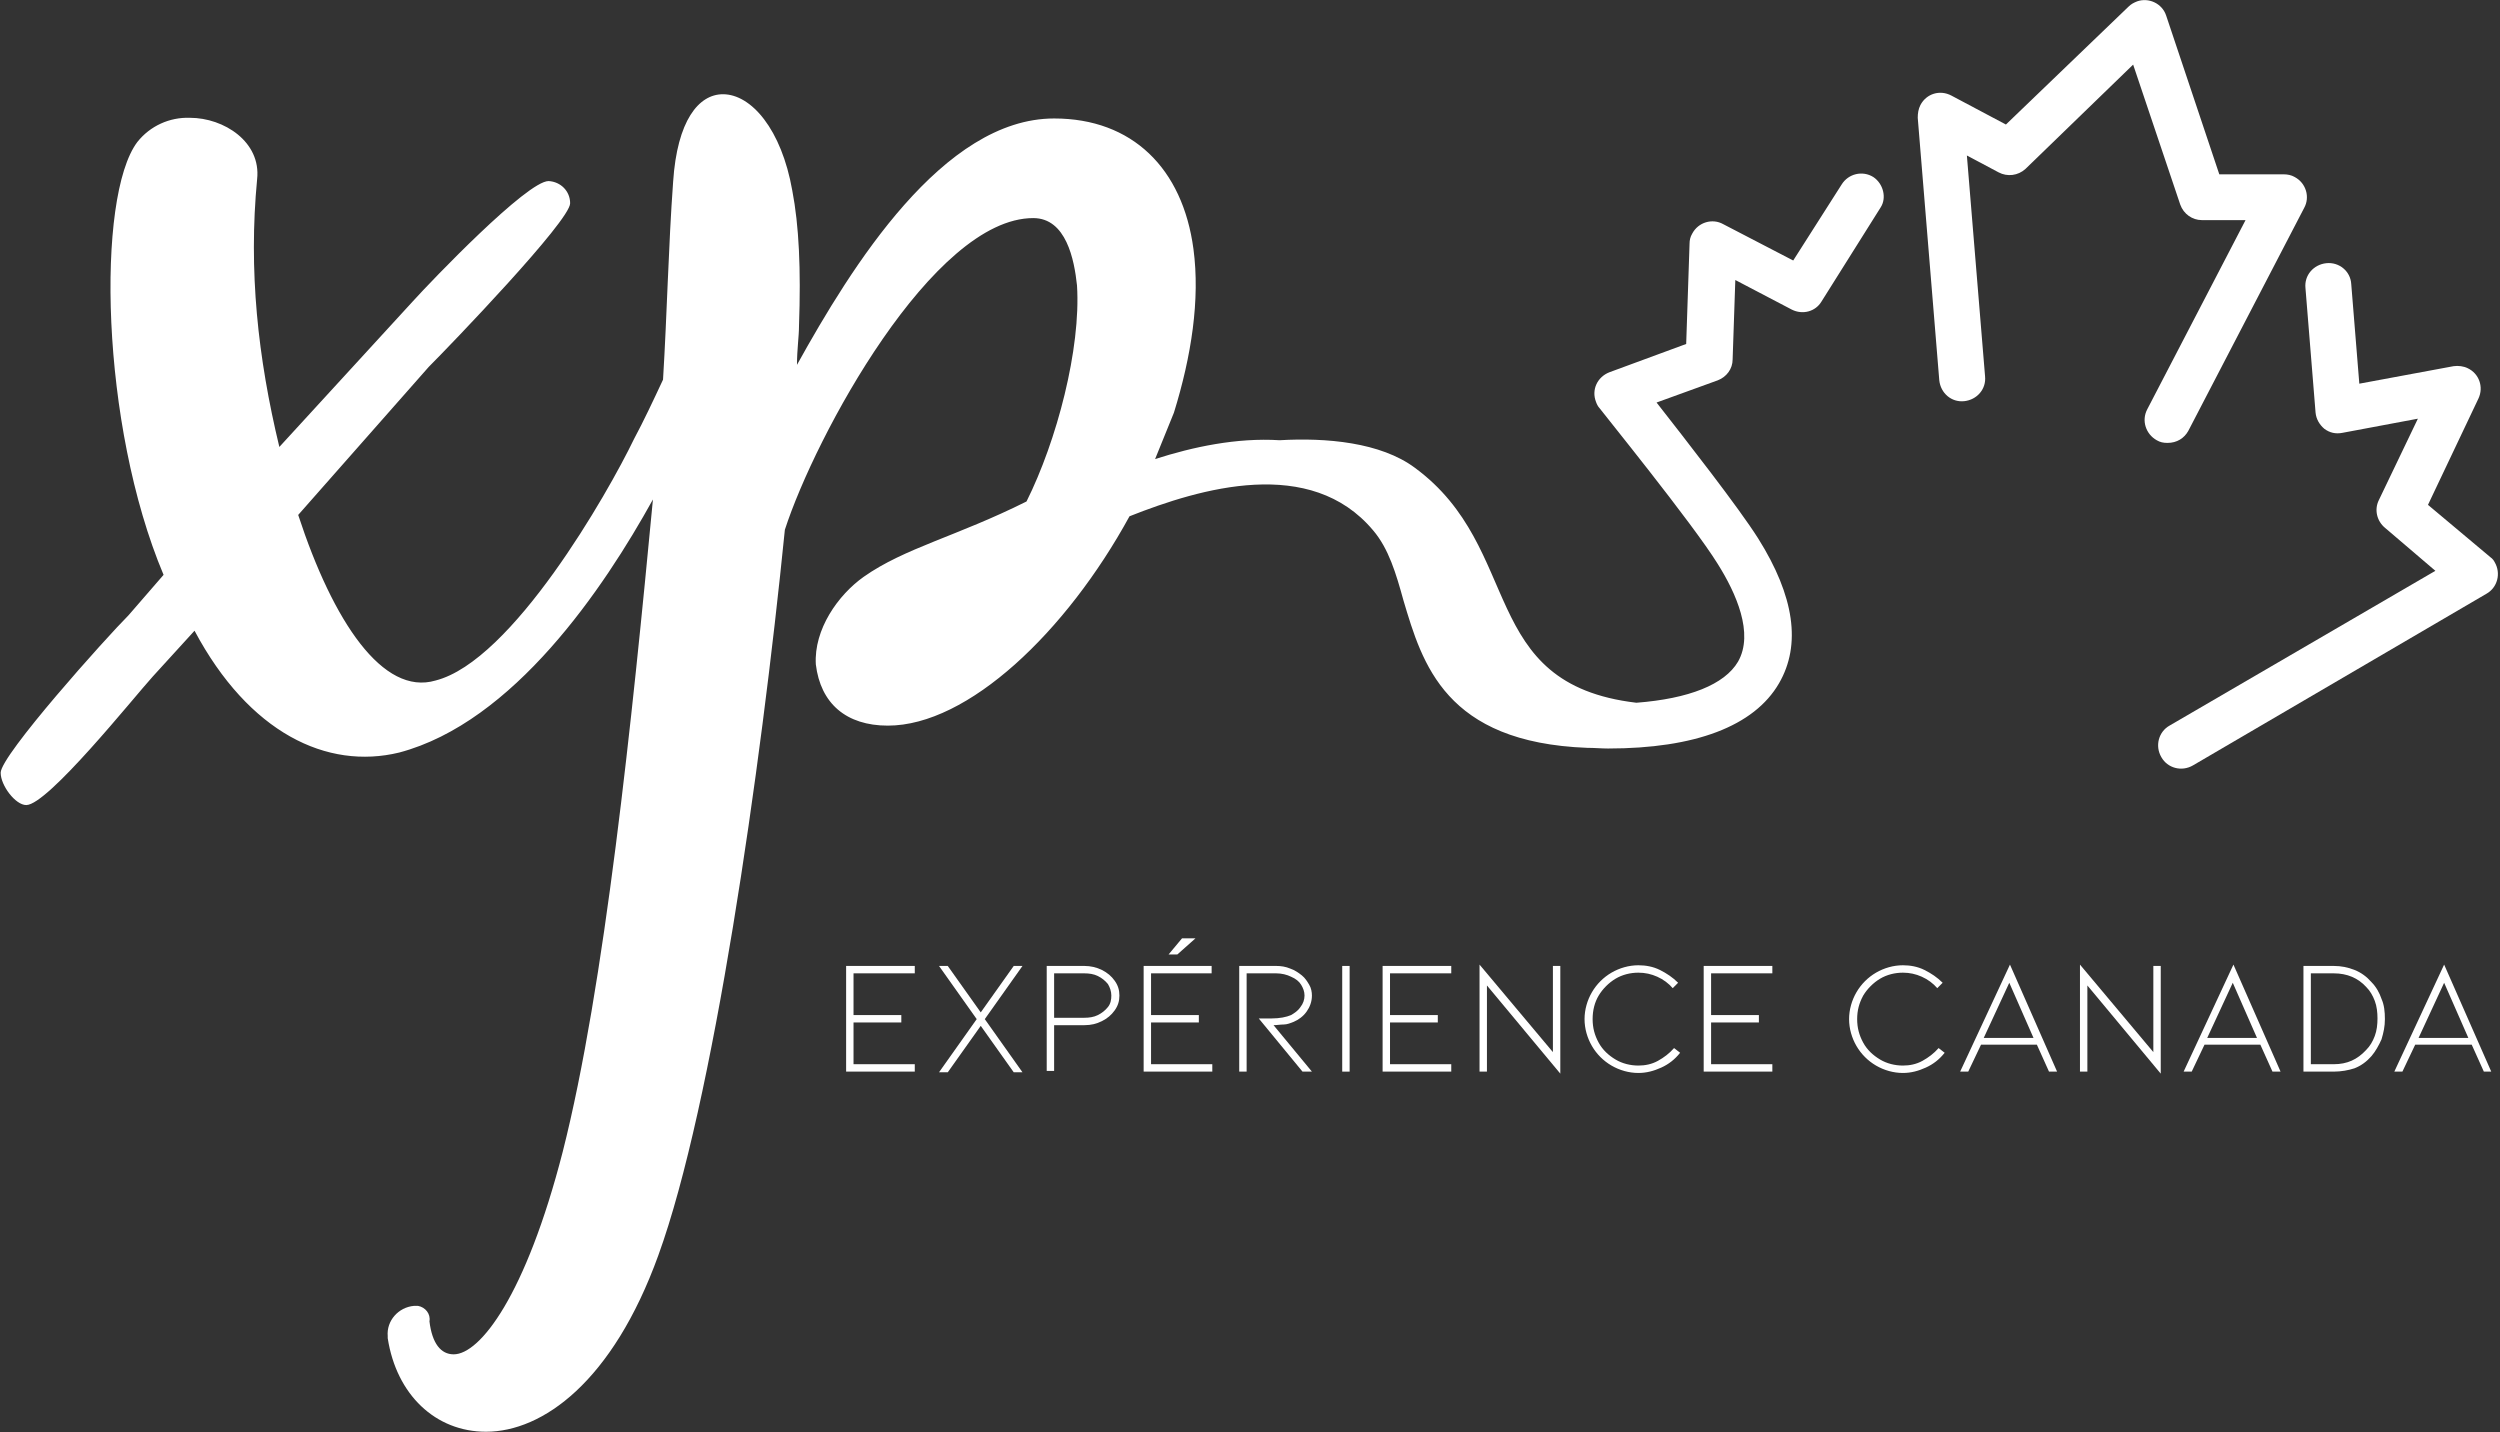 <?xml version="1.0" encoding="utf-8"?>
<!-- Generator: Adobe Illustrator 24.0.1, SVG Export Plug-In . SVG Version: 6.00 Build 0)  -->
<svg version="1.1" id="Layer_1" xmlns="http://www.w3.org/2000/svg" xmlns:xlink="http://www.w3.org/1999/xlink" x="0px" y="0px"
	 viewBox="0 0 371.4 212.8" style="enable-background:new 0 0 371.4 212.8;" xml:space="preserve">
<rect x="0" y="0" width="371.4" height="212.8" fill="#333333" stroke="none"/>
<style type="text/css">
	.st0{fill:#FFFFFF;}
	.st1{enable-background:new    ;}
</style>
<title>Asset 4</title>
<g id="Layer_2_1_">
	<g id="Layer_1-2">
		<path class="st0" d="M325.1,64l17.2-33.1c0.9-1.6,0.3-3.7-1.4-4.6c-0.5-0.3-1.1-0.4-1.6-0.4h-9.6l-7.9-23.6
			c-0.6-1.8-2.6-2.7-4.3-2.1c-0.5,0.2-0.9,0.4-1.3,0.8L298,18.5l-8.1-4.3c-1.7-0.9-3.7-0.3-4.6,1.4c-0.3,0.6-0.4,1.2-0.4,1.9l3.2,39
			c0.2,1.9,1.8,3.3,3.7,3.1c1.9-0.2,3.3-1.8,3.1-3.7l-2.7-32.8l4.7,2.5c1.3,0.7,2.9,0.5,4-0.5l16-15.5l7,20.8
			c0.5,1.4,1.8,2.3,3.2,2.3h6.5l-14.6,28.1c-0.9,1.7-0.2,3.7,1.4,4.6c0,0,0,0,0,0c0.5,0.3,1,0.4,1.6,0.4
			C323.4,65.8,324.5,65.1,325.1,64"/>
		<path class="st0" d="M370,82.8l-9.3-7.8l7.5-15.8c0.8-1.7,0.1-3.7-1.6-4.5c-0.6-0.3-1.4-0.4-2.1-0.3L350.5,57l-1.2-14.8
			c-0.1-1.9-1.8-3.3-3.7-3.1s-3.3,1.8-3.1,3.7l1.5,18.5c0.1,1,0.6,1.8,1.3,2.4c0.8,0.6,1.7,0.8,2.7,0.6l11.2-2.1l-5.8,12.1
			c-0.7,1.4-0.3,3.1,0.9,4.1l7.5,6.4l-39.5,23c-1.6,0.9-2.2,3-1.2,4.7c0.9,1.6,3,2.2,4.7,1.2l0,0l43.6-25.5c1.6-0.9,2.2-3,1.2-4.7
			C370.5,83.3,370.3,83,370,82.8"/>
		<path class="st0" d="M278.3,26.3c-1.6-1-3.7-0.5-4.7,1.1l-7.2,11.3L256,33.3c-1.6-0.9-3.7-0.3-4.6,1.4c-0.3,0.5-0.4,1-0.4,1.5
			l-0.5,14.9l-11.4,4.2c-1.8,0.7-2.7,2.6-2,4.4c0.1,0.3,0.3,0.7,0.5,0.9c0.1,0.2,13.9,17.2,17.6,23.2c2.7,4.3,5.4,10.3,3,14.5
			c-2,3.4-7.3,5.5-15.1,6.1c-23.7-2.8-16.6-22.9-32.9-34.9c-5.1-3.8-13.2-4.5-20.1-4.1c-6.4-0.4-12.9,1-18.5,2.8l2.8-6.9
			c2.6-8.4,3.9-16.8,2.9-24.3c-1.6-12-9.1-19.4-20.7-19.4c-16.5,0-30.1,22-38.2,36.6c0-2.3,0.3-4.2,0.3-5.8c0.3-8.4,0-14.9-1-20.1
			c-1.6-9.1-6.1-14.3-10.3-14.3c-3.6,0-6.8,3.9-7.4,13c-0.7,9.6-0.9,19.6-1.5,29.4c-1.4,3-2.9,6.2-4.3,8.8
			c-3.9,8.1-18.1,33-29.5,35.9c-7.8,2.3-15.2-8.7-20.4-24.6l19.4-22c3.2-3.2,21-21.7,21-24.3c0-1.8-1.4-3.2-3.2-3.3
			c-3.2,0-17.3,14.7-20.2,17.9L41.5,66.4c-3.2-13.3-4.6-26.2-3.3-39.8c0.6-5.5-4.9-9.1-10-9.1c-3-0.1-5.9,1.2-7.8,3.6
			c-6.1,8.1-5.5,42,3.9,64.3l-5.2,6c-3.3,3.3-19,20.8-19,23.4c0,1.9,2.2,4.8,3.8,4.8c3.2,0,15.9-15.9,18.8-19.1l6.2-6.8
			c8.1,15.2,19.7,20.7,30.4,18.1c17-4.5,30.4-24.4,37.7-37.6c-3.1,32.7-7.2,72.5-13.4,96.9c-5.5,21.4-12.3,30.1-16.2,30.1
			c-1.9,0-3.2-1.6-3.6-4.9c0.2-1.1-0.6-2.1-1.7-2.3c-0.2,0-0.4,0-0.6,0c-2.3,0.2-4.1,2.2-3.9,4.5c0,0.1,0,0.2,0,0.3
			c1.3,8.4,7.1,13.9,14.6,13.9c8.4,0,18.8-7.4,25.6-26.2c8.1-22.3,15.2-71.9,18.8-107.8c4.5-13.9,22-46.3,36.9-46.3
			c4.9,0,6.1,6.2,6.5,10c0.6,9.4-3,23.1-7.5,32.1c-10.4,5.2-18.1,6.9-24.2,11.2c-3.8,2.7-7.4,7.8-7.1,13c0.7,5.8,4.5,9.1,10.7,9.1
			c11.9,0,26.5-13.9,35.9-31.1c10.6-4.2,26.9-9,36.2,2.1c2.3,2.7,3.4,6.4,4.5,10.4c2.8,9.4,6.2,21.1,27.3,21.9
			c1.1,0,2.1,0.1,3.1,0.1c12.9,0,21.7-3.3,25.4-9.7c3.3-5.7,2.3-12.9-3.1-21.5c-2.9-4.6-10.8-14.7-15.1-20.2l9.1-3.3
			c1.3-0.5,2.2-1.7,2.2-3.1l0.4-11.8l8.4,4.4c1.6,0.8,3.5,0.3,4.4-1.2l8.8-14C280.3,29.4,279.8,27.3,278.3,26.3"/>
		<path class="st0" d="M132.3,98.8c-2.3,1.6-4.2,0.7-4.2-0.7c0-4.8,14.2-12.6,17.8-14.6C141.1,90.7,135.9,96.2,132.3,98.8"/>
		<g class="st1">
			<path class="st0" d="M125.7,159.2v-15.7h10.2v1.1h-9.1v6.2h7.1v1.1h-7.1v6.2h9.1v1.1H125.7z"/>
			<path class="st0" d="M151.9,143.5l-5.6,7.9l5.6,7.9h-1.3l-4.9-6.9l-4.9,6.9h-1.3l5.6-7.9l-5.6-7.9h1.3l4.9,6.9l4.9-6.9H151.9z"/>
			<path class="st0" d="M155.5,159.2l0-15.7h5.6c0.9,0,1.8,0.2,2.6,0.6c0.8,0.4,1.4,0.9,1.9,1.6c0.5,0.7,0.7,1.4,0.7,2.2
				c0,0.8-0.2,1.5-0.7,2.2c-0.5,0.7-1.1,1.2-1.9,1.6c-0.8,0.4-1.6,0.6-2.6,0.6h-4.5v6.8H155.5z M156.6,151.2h4.5
				c0.7,0,1.4-0.1,2-0.4c0.6-0.3,1.1-0.7,1.5-1.2c0.4-0.5,0.5-1.1,0.5-1.7c0-0.6-0.2-1.2-0.5-1.7c-0.4-0.5-0.9-0.9-1.5-1.2
				c-0.6-0.3-1.3-0.4-2-0.4h-4.5L156.6,151.2z"/>
		</g>
		<g class="st1">
			<path class="st0" d="M169.9,159.2v-15.7H180v1.1H171v6.2h7.1v1.1H171v6.2h9.1v1.1H169.9z M175.6,139.4h2l-2.7,2.4h-1.3
				L175.6,139.4z"/>
		</g>
		<g class="st1">
			<path class="st0" d="M193.5,159.2l-6.5-7.9h1.9c1.2,0,2.2-0.2,2.9-0.5c0.5-0.3,1-0.6,1.4-1.2c0.4-0.5,0.6-1.1,0.6-1.7
				c0-0.6-0.2-1.1-0.5-1.6c-0.3-0.5-0.8-0.9-1.5-1.2c-0.6-0.3-1.4-0.5-2.2-0.5h-4.4v14.6h-1.1v-15.7h5.5c0.7,0,1.4,0.1,2.1,0.4
				c0.6,0.2,1.2,0.6,1.7,1c0.5,0.4,0.8,0.9,1.1,1.4s0.4,1.1,0.4,1.6c0,0.9-0.3,1.7-0.8,2.4c-0.5,0.7-1.2,1.2-1.9,1.5
				c-0.5,0.2-1,0.4-1.5,0.4s-1,0.1-1.5,0.1l5.7,6.9H193.5z"/>
		</g>
		<g class="st1">
			<path class="st0" d="M199.4,159.2v-15.7h1.1v15.7H199.4z"/>
		</g>
		<g class="st1">
			<path class="st0" d="M205.4,159.2v-15.7h10.2v1.1h-9.1v6.2h7.1v1.1h-7.1v6.2h9.1v1.1H205.4z"/>
		</g>
		<g class="st1">
			<path class="st0" d="M220.9,146.4v12.8h-1.1v-15.9l10.9,13v-12.8h1.1v16L220.9,146.4z"/>
		</g>
		<g class="st1">
			<path class="st0" d="M243.4,159.4c-1.4,0-2.8-0.4-4-1.1c-1.2-0.7-2.2-1.7-2.9-2.9c-0.7-1.2-1.1-2.6-1.1-4s0.4-2.8,1.1-4
				c0.7-1.2,1.7-2.2,2.9-2.9c1.2-0.7,2.6-1.1,4-1.1c1.1,0,2.2,0.2,3.2,0.7s1.9,1.1,2.7,1.9l-0.8,0.8c-0.6-0.7-1.4-1.3-2.3-1.7
				c-0.9-0.4-1.8-0.6-2.8-0.6c-1.2,0-2.4,0.3-3.4,0.9c-1,0.6-1.9,1.5-2.5,2.5s-0.9,2.2-0.9,3.5s0.3,2.4,0.9,3.5s1.5,1.9,2.5,2.5
				c1,0.6,2.2,0.9,3.4,0.9c1,0,2-0.2,2.9-0.7c0.9-0.5,1.7-1.1,2.4-1.9l0.9,0.7c-0.8,1-1.7,1.7-2.8,2.2
				C245.7,159.1,244.6,159.4,243.4,159.4z"/>
		</g>
		<g class="st1">
			<path class="st0" d="M253.1,159.2v-15.7h10.2v1.1h-9.1v6.2h7.1v1.1h-7.1v6.2h9.1v1.1H253.1z"/>
		</g>
		<g class="st1">
			<path class="st0" d="M282.7,159.4c-1.4,0-2.8-0.4-4-1.1c-1.2-0.7-2.2-1.7-2.9-2.9s-1.1-2.6-1.1-4s0.4-2.8,1.1-4s1.7-2.2,2.9-2.9
				c1.2-0.7,2.6-1.1,4-1.1c1.1,0,2.2,0.2,3.2,0.7c1,0.5,1.9,1.1,2.7,1.9l-0.8,0.8c-0.6-0.7-1.4-1.3-2.3-1.7s-1.8-0.6-2.8-0.6
				c-1.2,0-2.4,0.3-3.4,0.9c-1,0.6-1.9,1.5-2.5,2.5c-0.6,1.1-0.9,2.2-0.9,3.5s0.3,2.4,0.9,3.5c0.6,1.1,1.5,1.9,2.5,2.5
				c1,0.6,2.2,0.9,3.4,0.9c1,0,2-0.2,2.9-0.7c0.9-0.5,1.7-1.1,2.4-1.9l0.9,0.7c-0.8,1-1.7,1.7-2.8,2.2
				C285,159.1,283.9,159.4,282.7,159.4z"/>
		</g>
		<g class="st1">
			<path class="st0" d="M294.3,155.2l-1.9,4h-1.2l7.4-15.9l7,15.9h-1.2l-1.8-4H294.3z M298.5,146l-3.8,8.2h7.4L298.5,146z"/>
			<path class="st0" d="M310.1,146.4v12.8H309v-15.9l10.9,13v-12.8h1.1v16L310.1,146.4z"/>
			<path class="st0" d="M327.5,155.2l-1.9,4h-1.2l7.4-15.9l7,15.9h-1.2l-1.8-4H327.5z M331.7,146l-3.8,8.2h7.4L331.7,146z"/>
		</g>
		<g class="st1">
			<path class="st0" d="M346.7,159.2h-4.5v-15.7h4.5c1.1,0,2.1,0.2,3.1,0.6c1,0.4,1.8,1,2.5,1.8c0.7,0.7,1.2,1.6,1.5,2.5
				c0.4,0.9,0.5,1.9,0.5,3s-0.2,2-0.5,3c-0.4,0.9-0.9,1.8-1.5,2.5c-0.7,0.8-1.5,1.4-2.5,1.8C348.9,159,347.8,159.2,346.7,159.2z
				 M343.3,158.1h3.4c2,0,3.5-0.7,4.8-2.1c0.6-0.6,1-1.3,1.3-2.1c0.3-0.8,0.4-1.7,0.4-2.6c0-0.9-0.1-1.8-0.4-2.6
				c-0.3-0.8-0.7-1.5-1.3-2.1c-1.2-1.3-2.8-2-4.8-2h-3.4V158.1z"/>
		</g>
		<g class="st1">
			<path class="st0" d="M358.8,155.2l-1.9,4h-1.2l7.4-15.9l7,15.9H369l-1.8-4H358.8z M363.1,146l-3.8,8.2h7.4L363.1,146z"/>
		</g>
	</g>
</g>
</svg>
